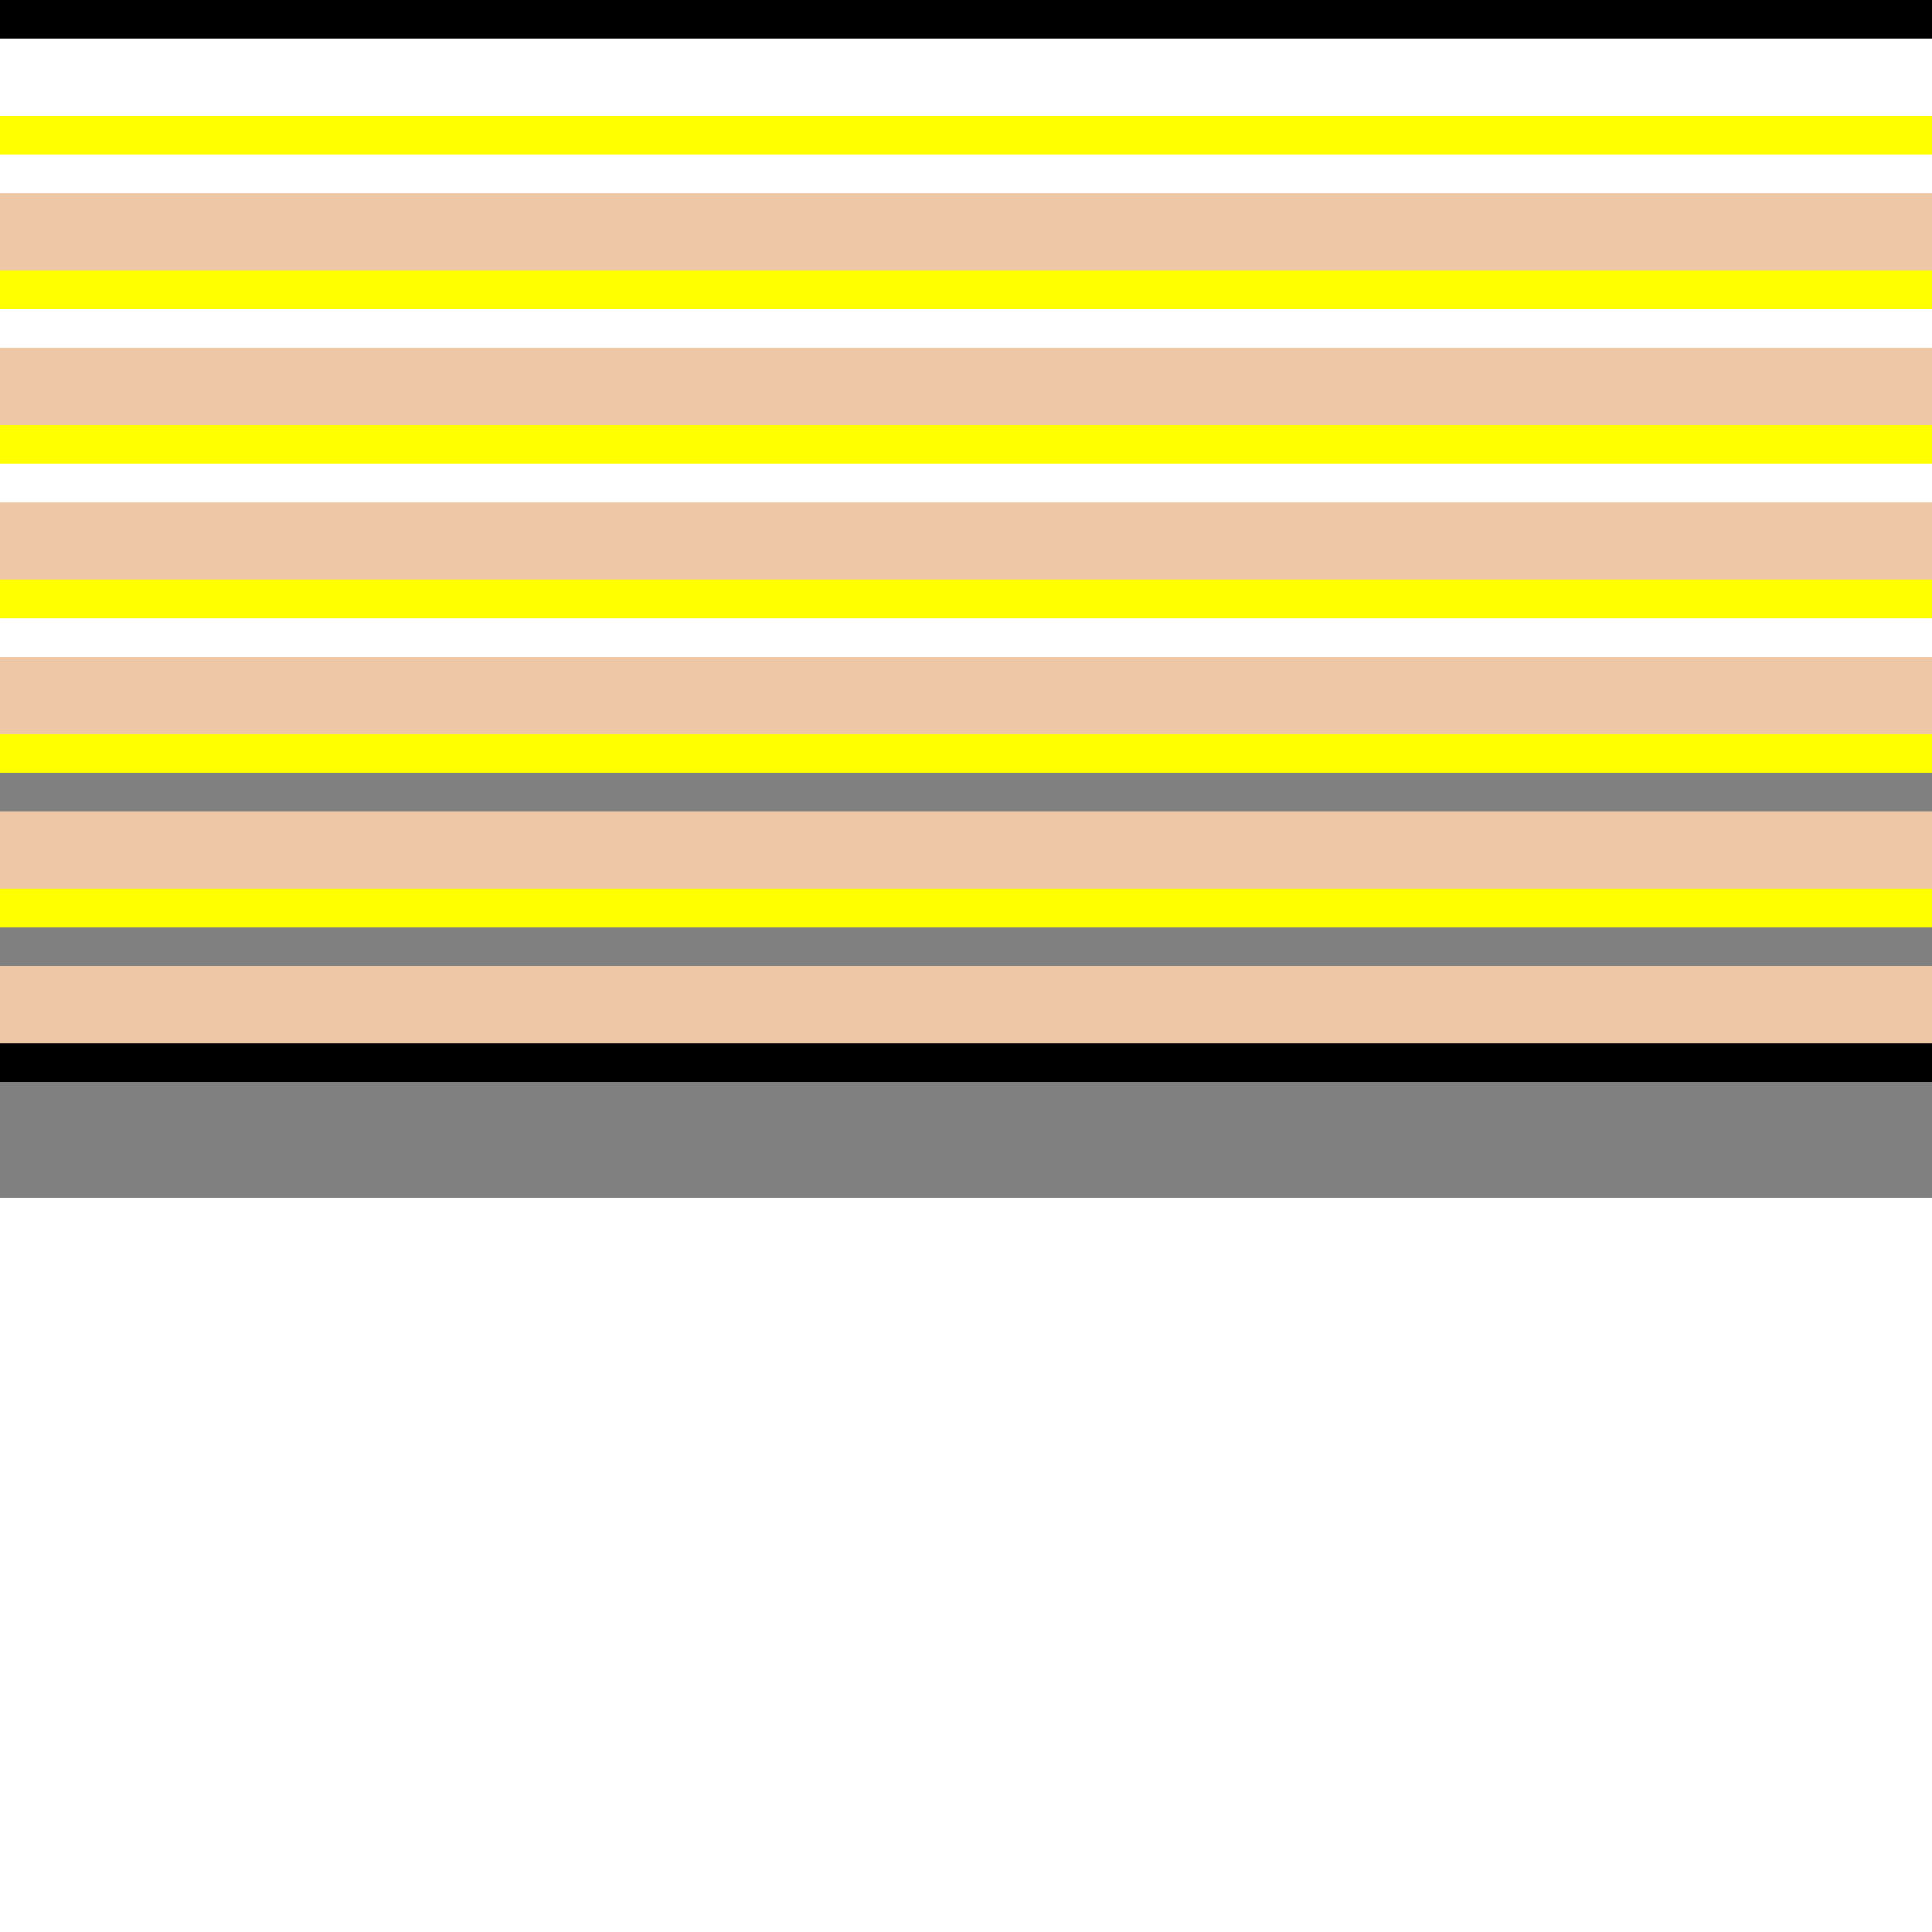 <!--

Generated by DrawGPT.
Free, open source, AI generated images in SVG, PNG, and HTML Canvas format.
https://drawgpt.ai

Created: 2023-09-25T23:02:35.046Z
Link: https://drawgpt.ai/prompt/5364/

-->
<svg xmlns="http://www.w3.org/2000/svg" xmlns:xlink="http://www.w3.org/1999/xlink" width="500" height="500"><defs/><g><rect fill="white" stroke="none" x="0" y="0" width="512" height="512"/><rect fill="gray" stroke="none" x="0" y="200" width="512" height="50"/><rect fill="gray" stroke="none" x="0" y="260" width="512" height="50"/><rect fill="#EEC7A6" stroke="none" x="0" y="250" width="512" height="20"/><rect fill="#EEC7A6" stroke="none" x="0" y="210" width="512" height="20"/><rect fill="#EEC7A6" stroke="none" x="0" y="170" width="512" height="20"/><rect fill="#EEC7A6" stroke="none" x="0" y="130" width="512" height="20"/><rect fill="#EEC7A6" stroke="none" x="0" y="90" width="512" height="20"/><rect fill="#EEC7A6" stroke="none" x="0" y="50" width="512" height="20"/><rect fill="yellow" stroke="none" x="0" y="230" width="512" height="10"/><rect fill="yellow" stroke="none" x="0" y="190" width="512" height="10"/><rect fill="yellow" stroke="none" x="0" y="150" width="512" height="10"/><rect fill="yellow" stroke="none" x="0" y="110" width="512" height="10"/><rect fill="yellow" stroke="none" x="0" y="70" width="512" height="10"/><rect fill="yellow" stroke="none" x="0" y="30" width="512" height="10"/><rect fill="black" stroke="none" x="0" y="0" width="512" height="10"/><rect fill="black" stroke="none" x="0" y="270" width="512" height="10"/></g></svg>